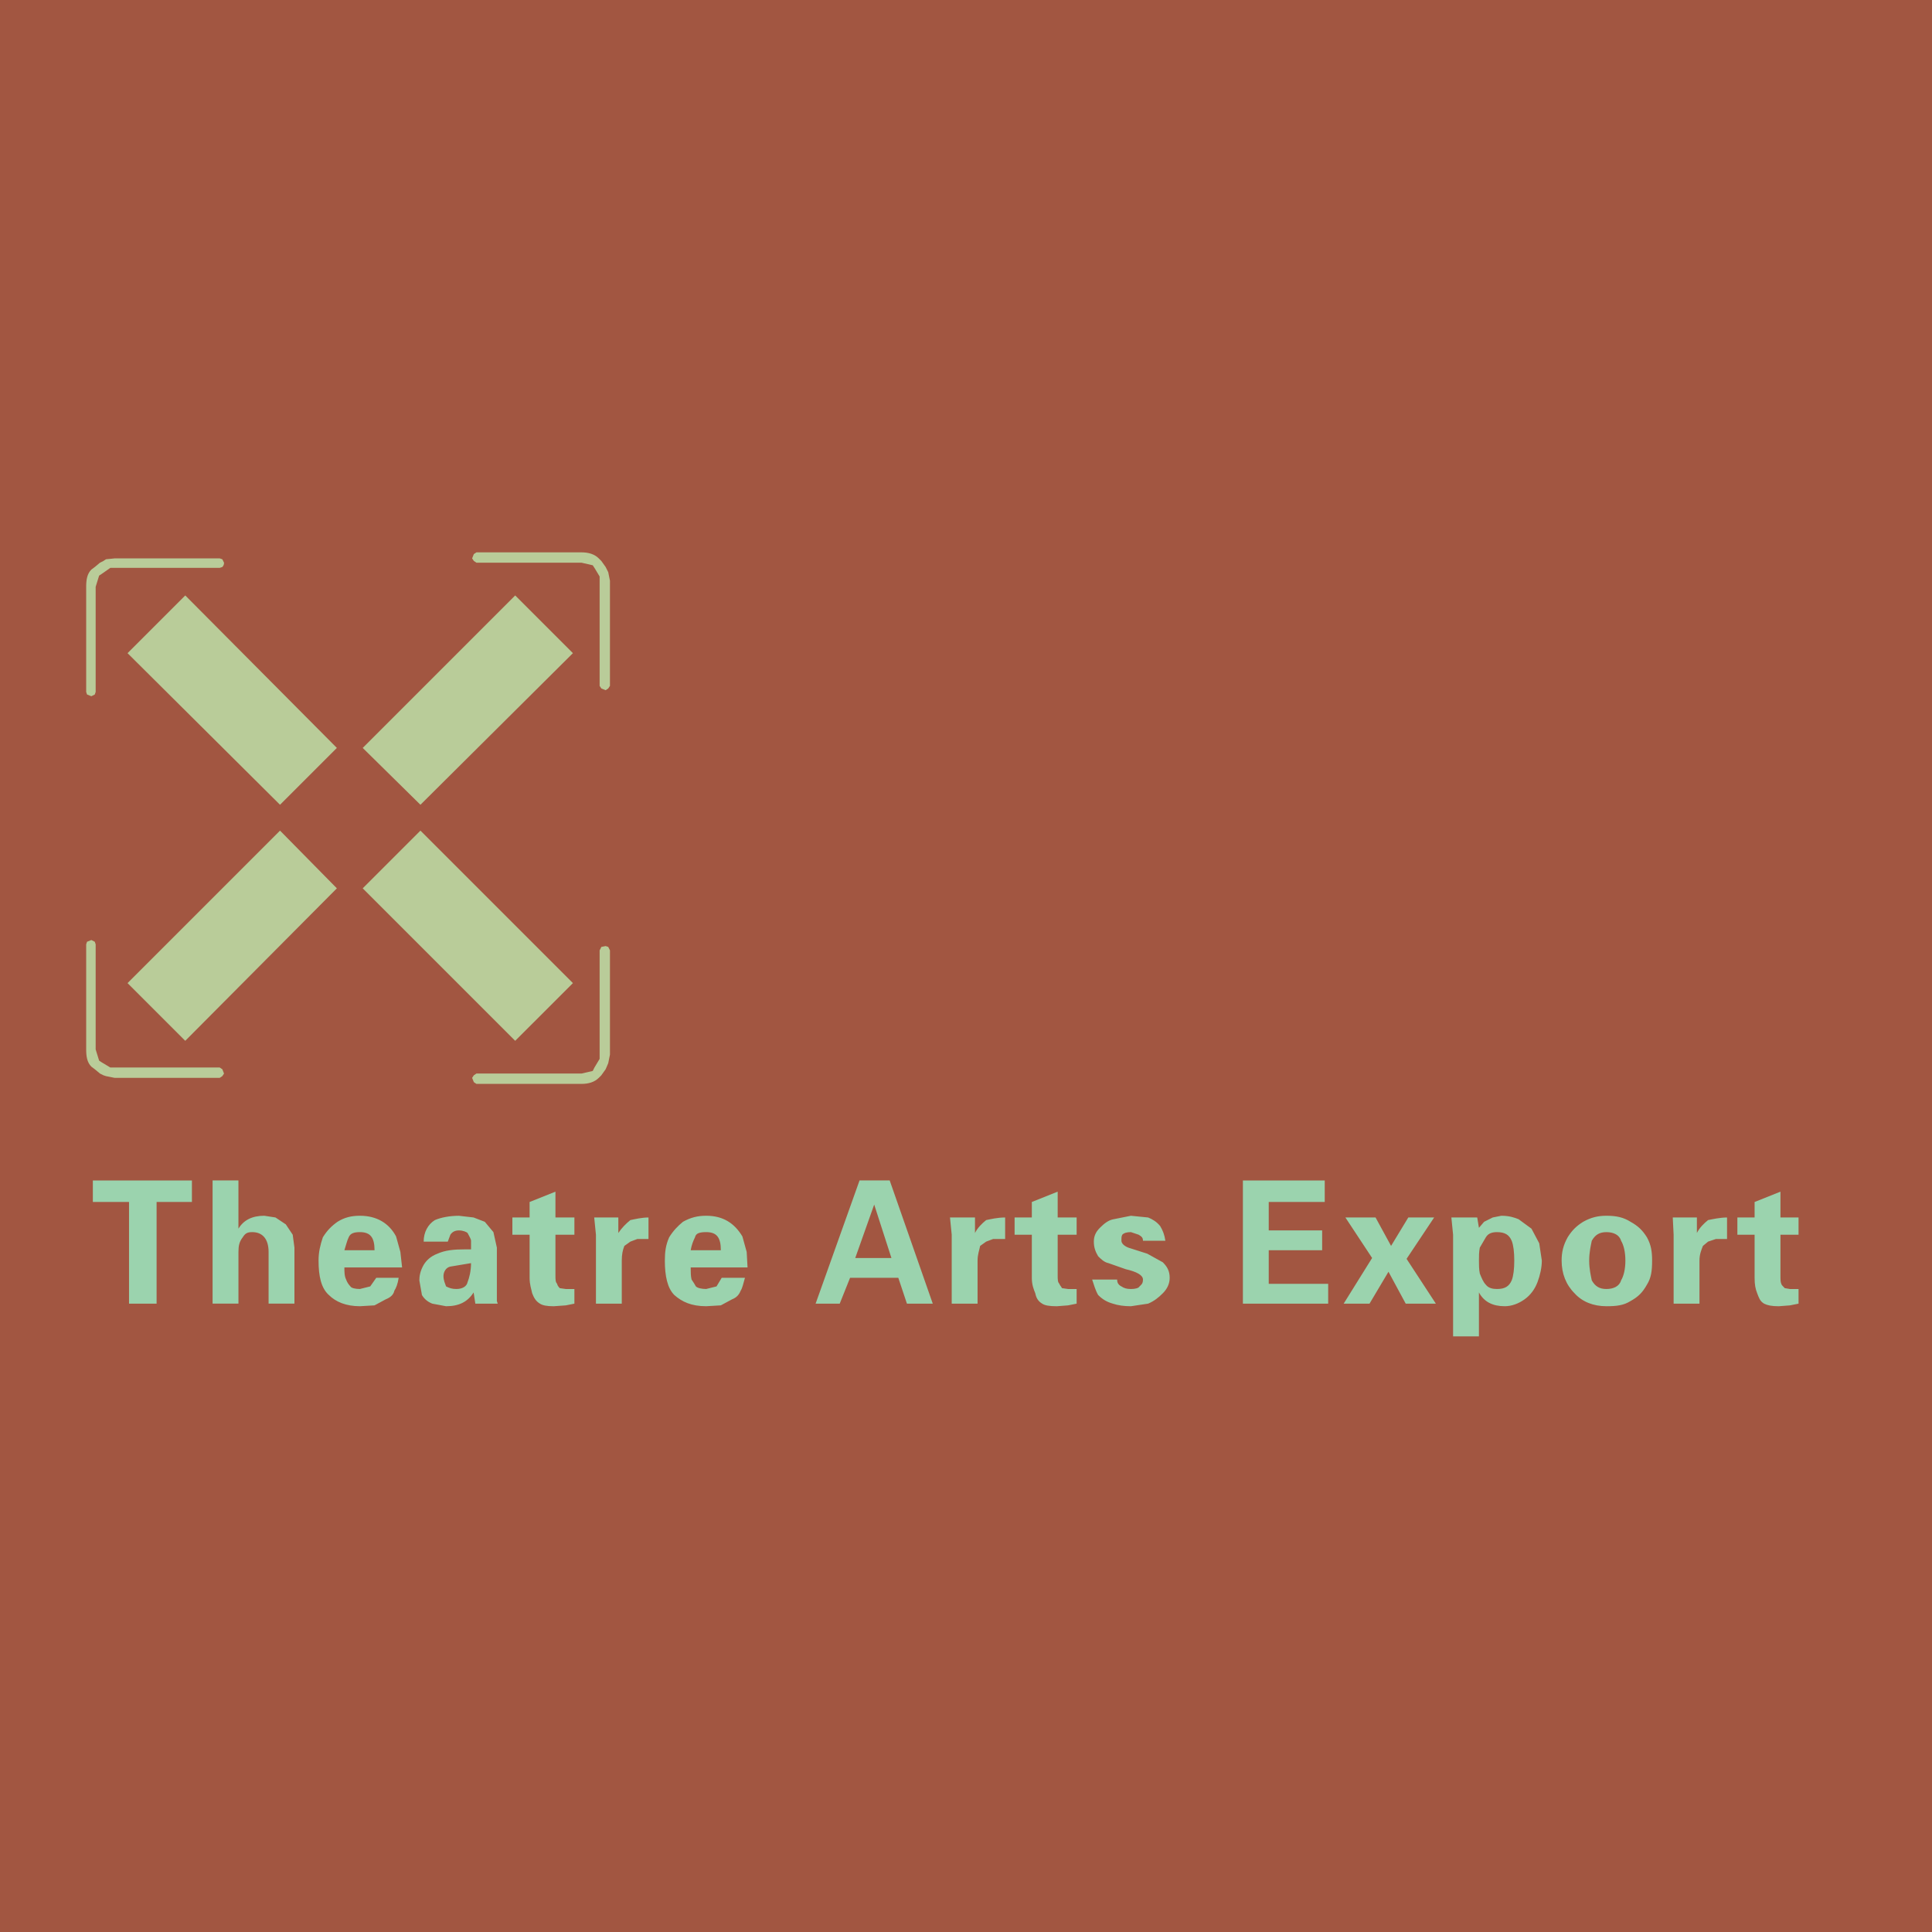 <?xml version="1.0" encoding="utf-8"?>
<!-- Generator: Adobe Illustrator 13.0.0, SVG Export Plug-In . SVG Version: 6.00 Build 14948)  -->
<!DOCTYPE svg PUBLIC "-//W3C//DTD SVG 1.0//EN" "http://www.w3.org/TR/2001/REC-SVG-20010904/DTD/svg10.dtd">
<svg version="1.0" id="Layer_1" xmlns="http://www.w3.org/2000/svg" xmlns:xlink="http://www.w3.org/1999/xlink" x="0px" y="0px"
	 width="192.756px" height="192.756px" viewBox="0 0 192.756 192.756" enable-background="new 0 0 192.756 192.756"
	 xml:space="preserve">
<g>
	<polygon fill-rule="evenodd" clip-rule="evenodd" fill="#A25641" points="0,0 192.756,0 192.756,192.756 0,192.756 0,0 	"/>
	<polygon fill-rule="evenodd" clip-rule="evenodd" fill="#B9CC99" points="27.938,80.292 12.725,65.166 18.483,59.407 33.609,74.62 
		27.938,80.292 	"/>
	<path fill-rule="evenodd" clip-rule="evenodd" fill="#B9CC99" d="M9.544,69.033V58.547l0.345-1.117l0.258-0.171l0.859-0.602h10.916
		l0.258-0.086c0.171-0.172,0.171-0.344,0.171-0.43l-0.171-0.344l-0.258-0.086H11.436l-0.86,0.086l-0.258,0.171l-0.344,0.172
		l-0.516,0.43l-0.344,0.258c-0.429,0.43-0.516,1.031-0.516,1.719v10.485l0.086,0.258l0.429,0.172l0.344-0.172L9.544,69.033
		L9.544,69.033z"/>
	<polygon fill-rule="evenodd" clip-rule="evenodd" fill="#B9CC99" points="36.188,74.62 51.401,59.407 57.16,65.166 41.947,80.292 
		36.188,74.62 	"/>
	<path fill-rule="evenodd" clip-rule="evenodd" fill="#B9CC99" d="M47.534,56.141H58.02l1.118,0.257l0.171,0.258l0.516,0.86v10.915
		l0.172,0.258l0.429,0.172l0.258-0.172l0.172-0.258V57.946l-0.172-0.86l-0.258-0.516l-0.429-0.602l-0.258-0.257
		c-0.43-0.43-1.032-0.602-1.719-0.602H47.534l-0.258,0.171l-0.172,0.43l0.172,0.257L47.534,56.141L47.534,56.141z"/>
	<polygon fill-rule="evenodd" clip-rule="evenodd" fill="#B9CC99" points="36.188,88.629 51.401,103.842 57.16,98.084 
		41.947,82.871 36.188,88.629 	"/>
	<path fill-rule="evenodd" clip-rule="evenodd" fill="#B9CC99" d="M47.534,107.107H58.02l1.118-0.258l0.171-0.344l0.516-0.859
		V94.818l0.172-0.344l0.429-0.085l0.258,0.085l0.172,0.344v10.399l-0.172,0.859l-0.258,0.602l-0.429,0.602l-0.258,0.258
		c-0.43,0.43-1.032,0.602-1.719,0.602H47.534l-0.258-0.172l-0.172-0.43l0.172-0.258L47.534,107.107L47.534,107.107z"/>
	<polygon fill-rule="evenodd" clip-rule="evenodd" fill="#B9CC99" points="27.938,82.871 12.725,98.084 18.483,103.842 
		33.609,88.629 27.938,82.871 	"/>
	<path fill-rule="evenodd" clip-rule="evenodd" fill="#B9CC99" d="M9.544,94.215v10.486l0.345,1.117l0.258,0.172l0.859,0.516h10.916
		l0.258,0.172l0.171,0.43l-0.171,0.258l-0.258,0.172H11.436l-0.86-0.172l-0.258-0.086l-0.344-0.172l-0.516-0.43l-0.344-0.258
		c-0.429-0.43-0.516-1.031-0.516-1.719V94.215l0.086-0.257l0.429-0.171l0.344,0.171L9.544,94.215L9.544,94.215z"/>
	<path fill-rule="evenodd" clip-rule="evenodd" fill="#9BD3AE" d="M9.263,119.922v-2.148h9.885v2.148h-3.524v10.143h-2.751v-10.143
		H9.263L9.263,119.922z M23.789,117.773v4.812c0.516-0.859,1.375-1.289,2.578-1.289l1.118,0.172l1.031,0.688l0.688,1.031
		l0.172,1.289v5.588h-2.579v-5.158c0-1.289-0.602-1.977-1.633-1.977c-0.429,0-0.687,0.086-0.945,0.516
		c-0.344,0.43-0.429,0.859-0.429,1.461v5.158H21.21v-12.291H23.789L23.789,117.773z M34.79,123.445
		c-0.172,0.344-0.258,0.773-0.43,1.289h3.008c0-1.289-0.43-1.805-1.461-1.805C35.392,122.93,34.962,123.016,34.79,123.445
		L34.79,123.445z M32.211,123.445c0.43-0.688,0.859-1.117,1.461-1.547c0.688-0.43,1.375-0.602,2.234-0.602
		c1.719,0,2.922,0.773,3.61,2.062l0.43,1.547l0.171,1.549H34.36c0,0.428,0,0.859,0.172,1.203c0.086,0.258,0.258,0.516,0.43,0.688
		c0.086,0.172,0.516,0.258,0.945,0.258l1.031-0.258l0.602-0.859h2.234c-0.085,0.602-0.258,1.031-0.43,1.289
		c-0.086,0.43-0.43,0.688-0.859,0.859l-1.117,0.602l-1.461,0.086c-1.375,0-2.406-0.43-3.094-1.117
		c-0.773-0.688-1.031-1.891-1.031-3.438C31.782,124.906,31.954,124.219,32.211,123.445L32.211,123.445z M47.253,121.469l1.117,0.43
		l0.859,1.031l0.344,1.547v5.33l0.085,0.258h-2.234l-0.171-1.117c-0.602,0.945-1.462,1.375-2.75,1.375l-1.375-0.258
		c-0.43-0.172-0.773-0.43-1.031-0.859l-0.258-1.461c0-0.43,0.086-0.945,0.43-1.547c0.258-0.43,0.688-0.861,1.375-1.117
		c0.773-0.346,1.633-0.432,2.75-0.432h0.602v-0.859c0-0.172-0.171-0.43-0.344-0.773c-0.086-0.086-0.429-0.258-0.86-0.258
		c-0.429,0-0.687,0.172-0.859,0.43l-0.257,0.688h-2.407c0-0.945,0.43-1.719,1.117-2.148c0.602-0.258,1.461-0.43,2.406-0.43
		L47.253,121.469L47.253,121.469z M46.995,126.023l-2.062,0.344c-0.43,0.088-0.688,0.516-0.688,0.947
		c0,0.43,0.172,0.773,0.258,1.031c0.344,0.172,0.602,0.258,1.031,0.258c0.602,0,1.031-0.258,1.117-0.688
		C46.823,127.486,46.995,126.799,46.995,126.023L46.995,126.023z M52.839,121.469v-1.547l2.578-1.031v2.578h1.891v1.719h-1.891
		v4.041c0,0.43,0,0.688,0.172,0.859c0,0.086,0.086,0.258,0.258,0.43l0.601,0.086h0.86v1.461l-0.86,0.172l-1.203,0.086
		c-0.688,0-1.118-0.086-1.375-0.258c-0.43-0.258-0.602-0.602-0.774-1.033c-0.086-0.428-0.257-0.857-0.257-1.545v-4.299H51.12v-1.719
		H52.839L52.839,121.469z M61.691,121.469v1.547c0.344-0.516,0.774-0.945,1.204-1.289c0.43-0.086,1.117-0.258,1.805-0.258v2.148
		h-1.117l-0.688,0.258l-0.602,0.43c-0.172,0.43-0.258,0.861-0.258,1.463v4.297h-2.578v-6.877l-0.172-1.719H61.691L61.691,121.469z
		 M69.341,123.445c-0.172,0.344-0.344,0.773-0.43,1.289h3.008c0-1.289-0.43-1.805-1.461-1.805
		C69.857,122.93,69.427,123.016,69.341,123.445L69.341,123.445z M66.763,123.445c0.43-0.688,0.859-1.117,1.375-1.547
		c0.773-0.43,1.461-0.602,2.32-0.602c1.719,0,2.836,0.773,3.61,2.062l0.429,1.547l0.086,1.549h-5.672c0,0.428,0,0.859,0.086,1.203
		c0.172,0.258,0.344,0.516,0.43,0.688c0.172,0.172,0.602,0.258,1.031,0.258l1.031-0.258l0.516-0.859h2.32
		c-0.172,0.602-0.258,1.031-0.43,1.289c-0.171,0.43-0.429,0.688-0.859,0.859l-1.118,0.602l-1.461,0.086
		c-1.461,0-2.407-0.43-3.18-1.117c-0.688-0.688-0.945-1.891-0.945-3.438C66.333,124.906,66.418,124.219,66.763,123.445
		L66.763,123.445z M85.328,125.51h3.61l-1.719-5.33L85.328,125.51L85.328,125.51z M84.812,127.486l-1.032,2.578h-2.406l4.383-12.291
		h3.008l4.297,12.291h-2.578l-0.859-2.578H84.812L84.812,127.486z M97.274,121.469v1.547c0.258-0.516,0.688-0.945,1.118-1.289
		c0.43-0.086,1.117-0.258,1.891-0.258v2.148h-1.203l-0.688,0.258l-0.602,0.43c-0.086,0.43-0.258,0.861-0.258,1.463v4.297h-2.579
		v-6.877l-0.172-1.719H97.274L97.274,121.469z M102.946,121.469v-1.547l2.579-1.031v2.578h1.891v1.719h-1.891v4.041
		c0,0.43,0,0.688,0.172,0.859c0,0.086,0.172,0.258,0.258,0.43l0.602,0.086h0.859v1.461l-0.859,0.172l-1.117,0.086
		c-0.773,0-1.204-0.086-1.462-0.258c-0.43-0.258-0.601-0.602-0.687-1.033c-0.172-0.428-0.345-0.857-0.345-1.545v-4.299h-1.719
		v-1.719H102.946L102.946,121.469z M114.55,121.469c0.43,0.172,0.859,0.43,1.203,0.859c0.258,0.43,0.43,0.859,0.516,1.461h-2.234
		c0-0.344-0.172-0.43-0.43-0.602l-0.773-0.258c-0.43,0-0.688,0.086-0.86,0.258c-0.086,0.172-0.086,0.258-0.086,0.602
		c0,0.258,0.258,0.516,0.688,0.688l1.891,0.604l1.547,0.857c0.43,0.43,0.688,0.861,0.688,1.549c0,0.602-0.258,1.117-0.688,1.545
		c-0.43,0.432-0.859,0.775-1.461,1.033l-1.719,0.258c-0.688,0-1.29-0.086-1.805-0.258c-0.603-0.172-1.032-0.43-1.462-0.859
		c-0.258-0.43-0.43-1.031-0.602-1.547h2.493c0,0.258,0.085,0.516,0.429,0.688c0.258,0.172,0.517,0.258,0.946,0.258
		s0.773-0.086,0.859-0.258c0.172-0.172,0.344-0.258,0.344-0.688s-0.602-0.775-1.719-1.031l-1.719-0.604
		c-0.431-0.086-0.774-0.428-1.032-0.688c-0.258-0.43-0.43-0.859-0.43-1.461c0-0.516,0.172-0.945,0.603-1.375
		c0.429-0.43,0.859-0.773,1.374-0.859l1.72-0.344L114.55,121.469L114.55,121.469z M132.169,119.922h-5.587v2.836h5.329v1.977h-5.329
		v3.354h5.931v1.977h-8.509v-12.291h8.165V119.922L132.169,119.922z M140.334,125.596l2.922,4.469h-3.008l-1.719-3.182l-1.891,3.182
		h-2.579l2.837-4.555l-2.665-4.041h3.009l1.547,2.836l1.719-2.836h2.578L140.334,125.596L140.334,125.596z M147.382,121.469
		l0.172,1.031l0.516-0.602l0.859-0.43l0.859-0.172c0.773,0,1.29,0.172,1.72,0.344l1.289,0.945l0.773,1.461l0.258,1.721
		c0,0.688-0.172,1.461-0.43,2.148c-0.259,0.688-0.688,1.289-1.29,1.719c-0.601,0.43-1.289,0.688-1.977,0.688
		c-1.203,0-2.062-0.43-2.578-1.375v4.383h-2.578v-10.143l-0.172-1.719H147.382L147.382,121.469z M147.554,125.768
		c0,0.43,0,0.859,0.086,1.289c0.172,0.43,0.344,0.859,0.602,1.117c0.258,0.344,0.688,0.43,1.117,0.43
		c0.773,0,1.203-0.258,1.461-0.859c0.172-0.43,0.259-1.117,0.259-1.977c0-0.861-0.087-1.549-0.259-1.979
		c-0.258-0.602-0.688-0.859-1.461-0.859c-0.43,0-0.859,0.086-1.117,0.516l-0.602,1.031
		C147.554,124.906,147.554,125.336,147.554,125.768L147.554,125.768z M160.273,122.93c-0.688,0-1.116,0.258-1.46,0.859
		c-0.087,0.43-0.259,1.117-0.259,1.979c0,0.859,0.172,1.547,0.259,1.977c0.344,0.602,0.772,0.859,1.46,0.859
		s1.289-0.258,1.462-0.859c0.258-0.43,0.43-1.117,0.43-1.977c0-0.861-0.172-1.549-0.43-1.979
		C161.562,123.188,160.961,122.93,160.273,122.93L160.273,122.93z M157.953,121.898c0.773-0.43,1.461-0.602,2.32-0.602
		c1.032,0,1.72,0.172,2.407,0.602c0.773,0.43,1.203,0.859,1.633,1.547c0.43,0.773,0.517,1.461,0.517,2.322
		c0,1.031-0.087,1.719-0.517,2.406c-0.43,0.773-0.859,1.203-1.633,1.633c-0.688,0.43-1.375,0.516-2.407,0.516
		c-1.289,0-2.406-0.43-3.18-1.291c-0.859-0.857-1.289-1.975-1.289-3.264c0-0.861,0.172-1.549,0.602-2.322
		C156.836,122.758,157.266,122.328,157.953,121.898L157.953,121.898z M169.299,121.469v1.547c0.258-0.516,0.688-0.945,1.117-1.289
		c0.43-0.086,1.203-0.258,1.891-0.258v2.148h-1.117l-0.773,0.258l-0.517,0.43c-0.171,0.43-0.343,0.861-0.343,1.463v4.297h-2.579
		v-6.877l-0.086-1.719H169.299L169.299,121.469z M175.057,121.469v-1.547l2.579-1.031v2.578h1.805v1.719h-1.805v4.041
		c0,0.43,0,0.688,0.086,0.859c0,0.086,0.172,0.258,0.344,0.43l0.516,0.086h0.859v1.461l-0.859,0.172l-1.117,0.086
		c-0.688,0-1.117-0.086-1.461-0.258c-0.431-0.258-0.517-0.602-0.688-1.033c-0.173-0.428-0.259-0.857-0.259-1.545v-4.299h-1.719
		v-1.719H175.057L175.057,121.469z"/>
</g>
</svg>
